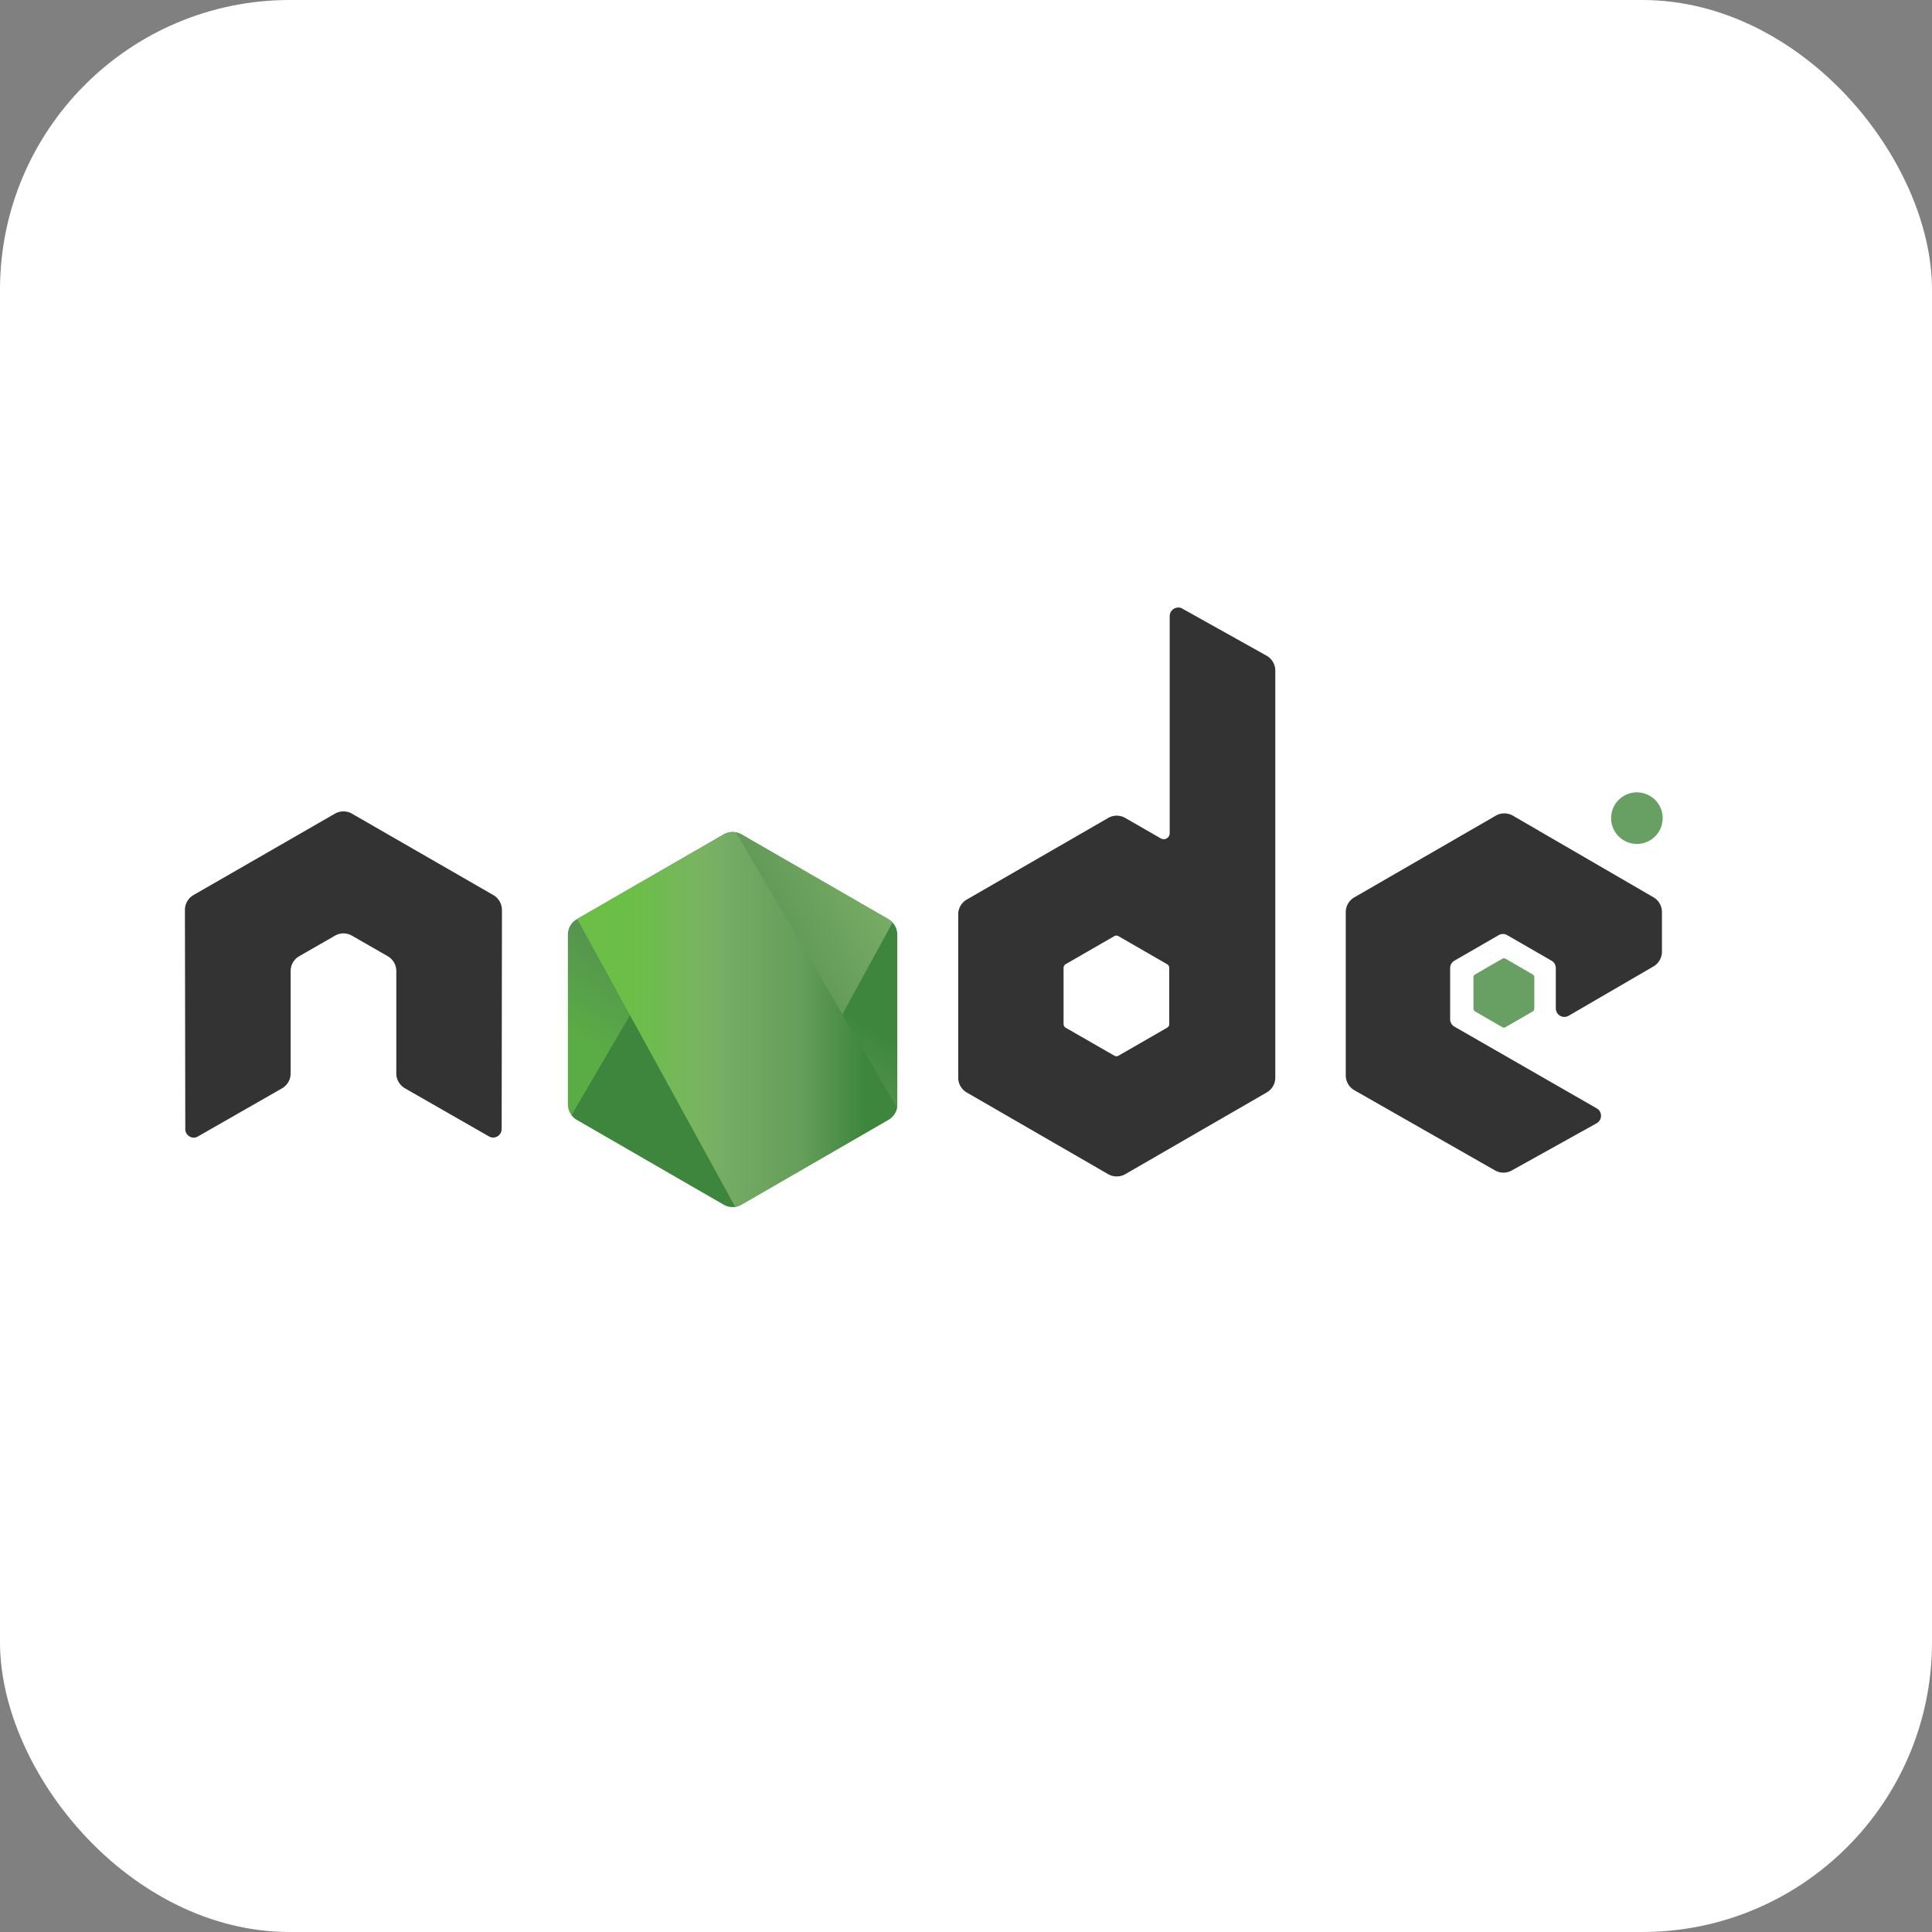 <svg xmlns="http://www.w3.org/2000/svg" width="800" height="800" viewBox="0 0 32 32"><rect x="0" y="0" width="32" height="32" fill="#808080" stroke="none"/><rect width="100%" height="100%" fill="#fff" rx="15%"/><defs><linearGradient id="a" x1="72.724%" x2="27.269%" y1="9.24%" y2="90.753%"><stop offset="30%" stop-color="#3E863D"/><stop offset="50%" stop-color="#55934F"/><stop offset="80%" stop-color="#5AAD45"/></linearGradient><linearGradient id="b" x1="3.994%" x2="97.307%" y1="80.099%" y2="20.906%"><stop offset="57%" stop-color="#3E863D"/><stop offset="72%" stop-color="#619857"/><stop offset="100%" stop-color="#76AC64"/></linearGradient><linearGradient id="c" x1="0%" x2="100%" y1="50%" y2="50%"><stop offset="16%" stop-color="#6BBF47"/><stop offset="38%" stop-color="#79B461"/><stop offset="47%" stop-color="#75AC64"/><stop offset="70%" stop-color="#659E5A"/><stop offset="90%" stop-color="#3E863D"/></linearGradient></defs><g fill="none" fill-rule="evenodd"><path fill="#689F63" fill-rule="nonzero" d="M27.044 13.521h.074c.061 0 .073-.043.073-.067 0-.066-.045-.066-.07-.066h-.076v.133Zm-.09-.21h.164c.057 0 .167 0 .167.127 0 .088-.056.106-.09.117.066.005.07.048.08.109.004.038.01.104.024.126h-.101l-.018-.15c-.007-.028-.016-.041-.05-.041h-.084v.191h-.092v-.478Zm-.197.239Zm.782 0a.427.427 0 1 1-.426-.426c.23.001.426.186.426.427Z"/><path fill="#333" d="M8.313 15.07a.283.283 0 0 0-.142-.245L5.83 13.477a.274.274 0 0 0-.129-.037h-.024a.278.278 0 0 0-.13.037l-2.342 1.348a.285.285 0 0 0-.142.246l.006 3.63c0 .05.026.097.07.122a.134.134 0 0 0 .14 0l1.393-.797a.286.286 0 0 0 .142-.246v-1.696c0-.101.053-.195.14-.245l.594-.341a.281.281 0 0 1 .282 0l.593.34c.087.051.141.145.141.246v1.696c0 .1.054.193.142.245l1.392.797a.138.138 0 0 0 .141 0 .142.142 0 0 0 .07-.122l.005-3.63Zm11.054 1.89a.07.07 0 0 1-.036.062l-.804.463a.07.07 0 0 1-.071 0l-.805-.463a.07.07 0 0 1-.035-.062v-.928c0-.026.013-.05.035-.062l.804-.464a.071.071 0 0 1 .071 0l.805.464a.07.07 0 0 1 .035.062v.928Zm.217-6.88a.142.142 0 0 0-.21.124V13.8a.099.099 0 0 1-.149.086l-.587-.338a.282.282 0 0 0-.283 0l-2.343 1.352a.282.282 0 0 0-.141.245v2.705c0 .101.054.194.141.245l2.343 1.353c.088.05.196.05.283 0l2.344-1.354a.284.284 0 0 0 .141-.245v-6.742a.284.284 0 0 0-.145-.247l-1.394-.779Zm7.803 5.927a.283.283 0 0 0 .14-.244v-.656c0-.101-.053-.194-.14-.245l-2.329-1.352a.283.283 0 0 0-.283 0l-2.343 1.353a.282.282 0 0 0-.142.245v2.704c0 .102.055.196.143.246l2.328 1.327c.086.05.19.05.278.002l1.408-.783a.142.142 0 0 0 0-.246l-2.356-1.353a.14.14 0 0 1-.072-.122v-.848a.14.14 0 0 1 .071-.123l.733-.423a.14.14 0 0 1 .141 0l.734.423c.044.025.071.072.071.122v.667c0 .05.027.098.07.123a.142.142 0 0 0 .143 0l1.405-.817Z"/><path fill="#689F63" d="M24.882 15.88a.054.054 0 0 1 .055 0l.45.26c.016.01.026.028.026.047v.52c0 .019-.01.037-.027.046l-.45.26a.054.054 0 0 1-.054 0l-.449-.26a.054.054 0 0 1-.028-.047v-.52c0-.018.01-.036.027-.046l.45-.26Z"/><g fill-rule="nonzero"><path fill="url(#a)" d="M5.893.09.336 3.297A.67.67 0 0 0 0 3.88v6.42c0 .24.128.46.336.58l5.558 3.21c.207.12.463.12.671 0l5.557-3.21a.672.672 0 0 0 .335-.58v-6.42a.67.67 0 0 0-.336-.582L6.564.09a.676.676 0 0 0-.672 0" transform="translate(9.406 13.781) scale(.438)"/><path fill="url(#b)" d="M.138 10.706c.054.07.12.13.198.174l4.767 2.753.794.457a.674.674 0 0 0 .519.063l5.861-10.732a.665.665 0 0 0-.156-.124L8.482 1.196 6.56.089a.7.7 0 0 0-.175-.07L.138 10.706Z" transform="translate(9.406 13.781) scale(.438)"/><path fill="url(#c)" d="M6.162.004a.678.678 0 0 0-.269.086L.352 3.288l5.975 10.884a.667.667 0 0 0 .24-.082l5.556-3.21a.674.674 0 0 0 .325-.459L6.356.015a.698.698 0 0 0-.191-.011" transform="translate(9.406 13.781) scale(.438)"/></g></g></svg>